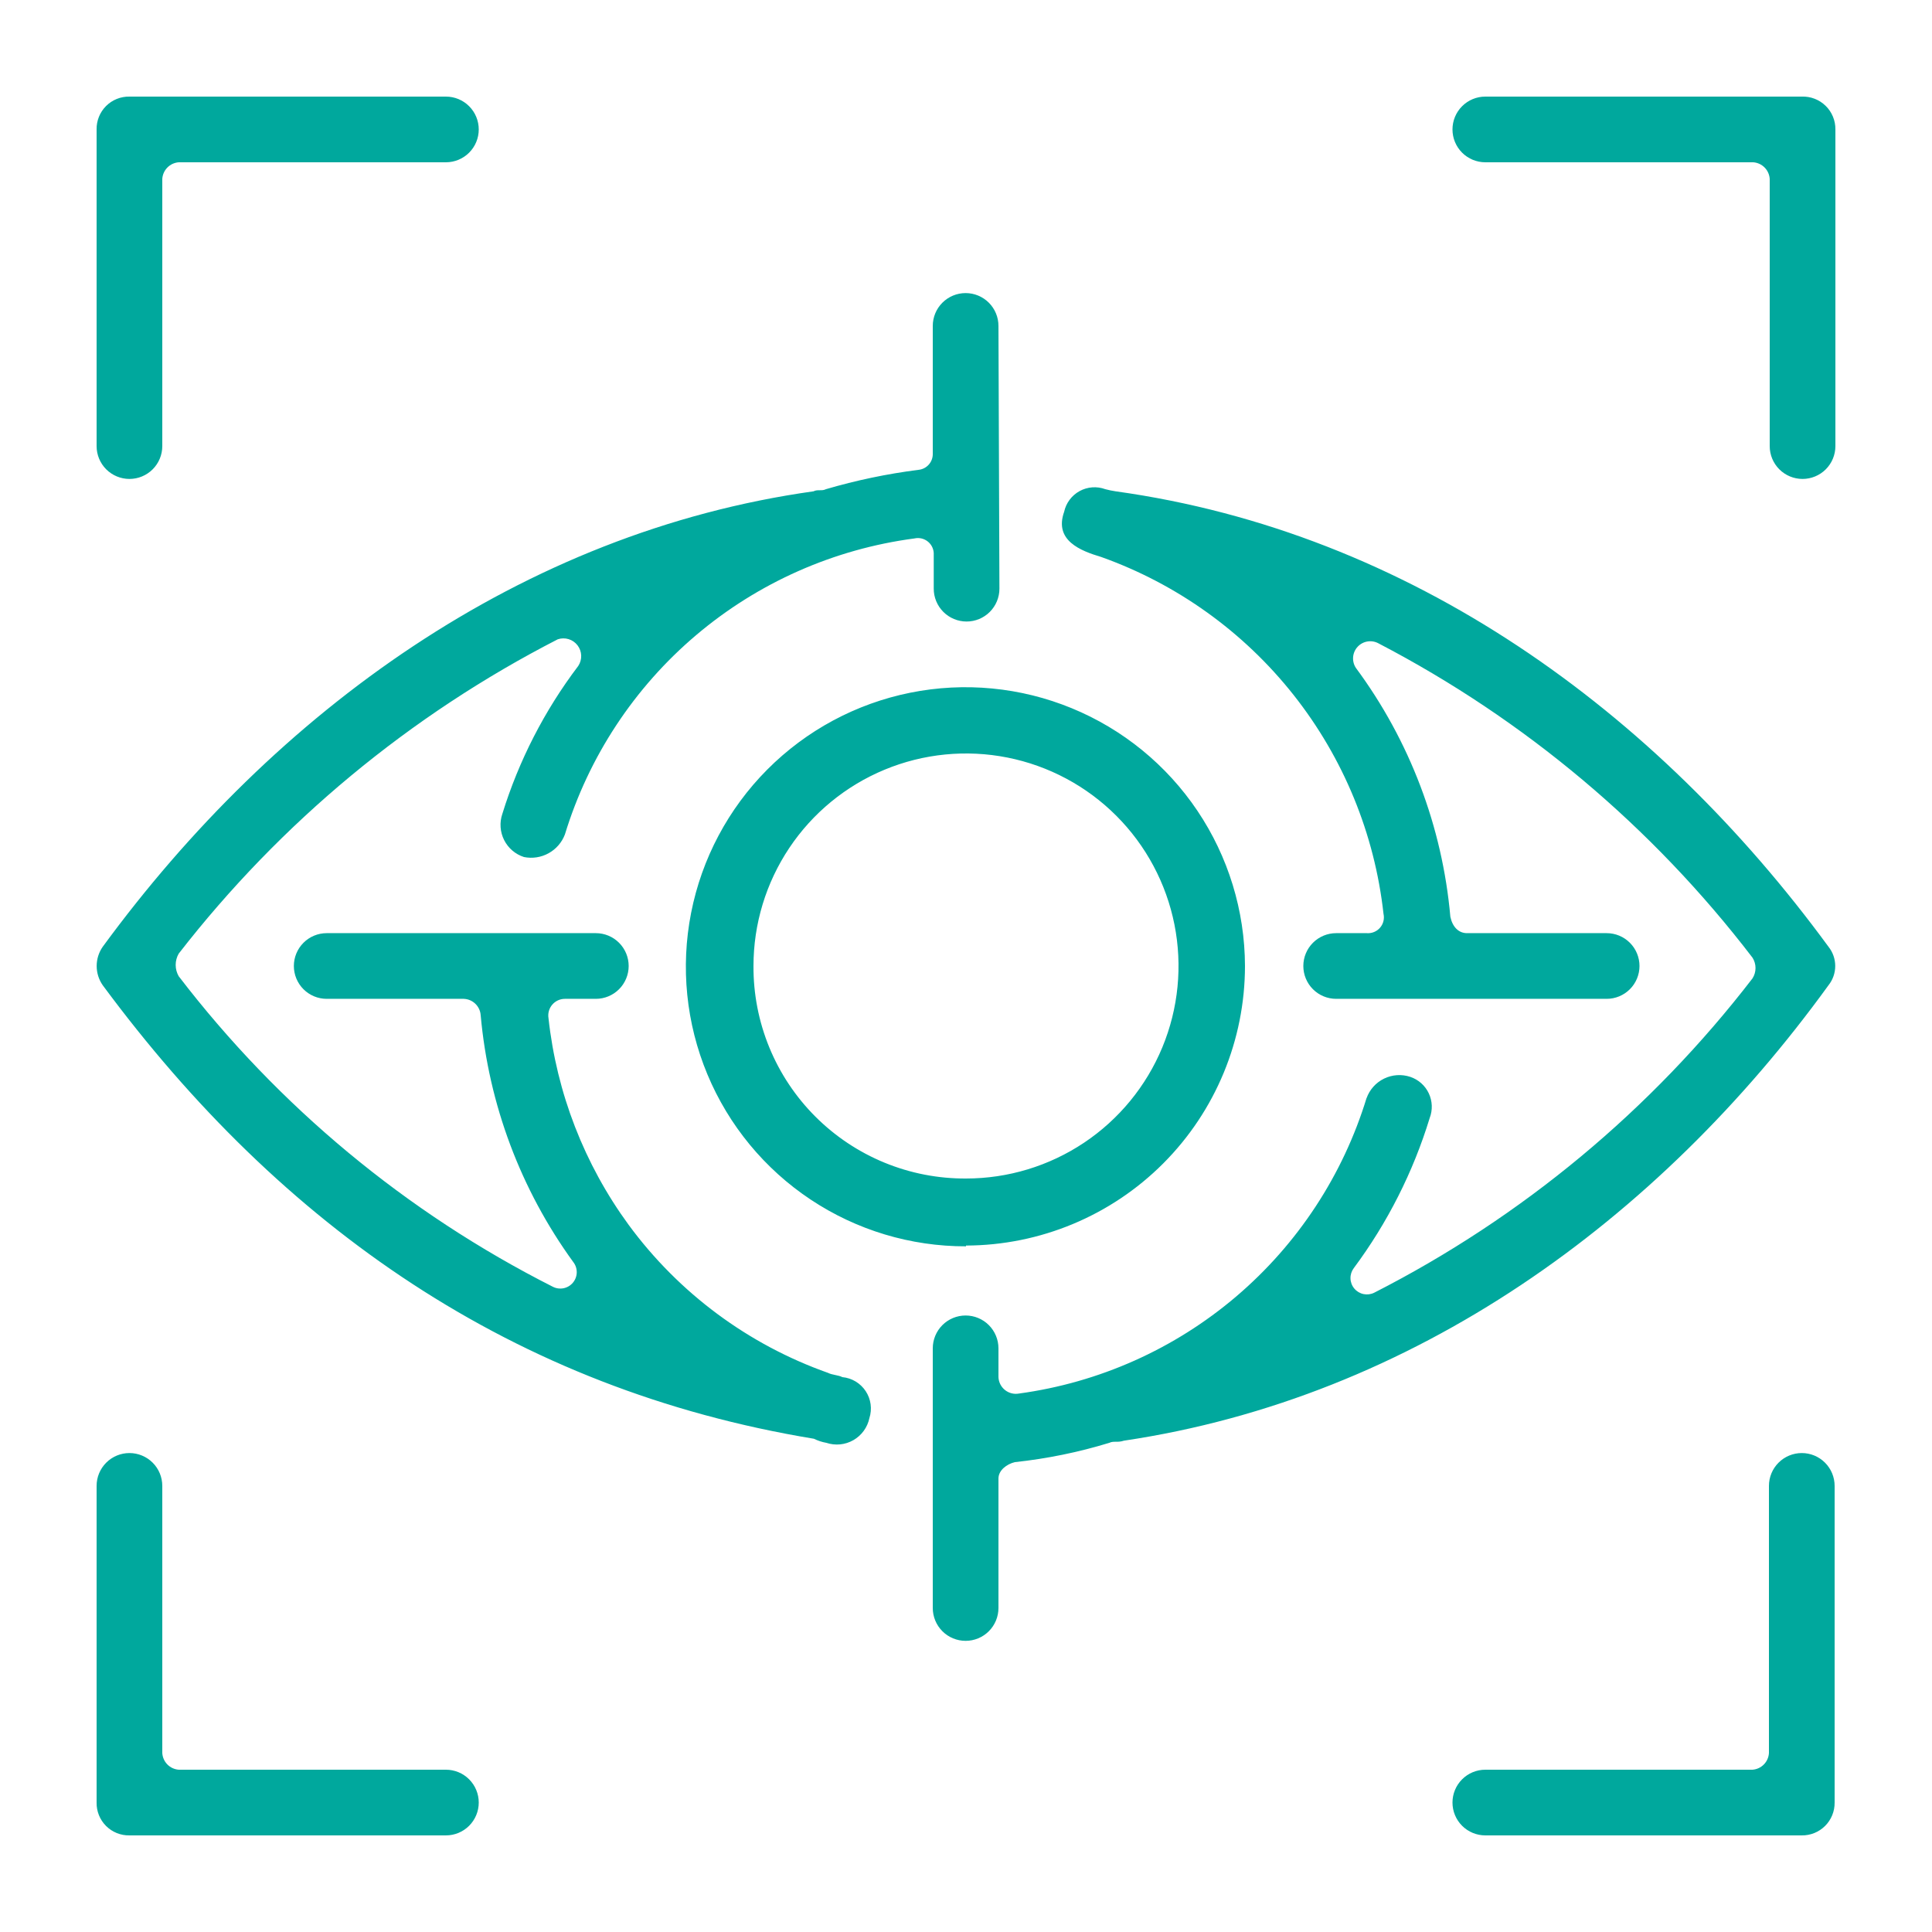 <svg width="512" height="512" viewBox="0 0 512 512" fill="none" xmlns="http://www.w3.org/2000/svg">
<path d="M43.008 118.22C43.008 120.529 42.091 122.742 40.459 124.375C38.826 126.007 36.612 126.924 34.304 126.924C31.996 126.924 29.782 126.007 28.149 124.375C26.517 122.742 25.6 120.529 25.6 118.22V34.303C25.579 33.154 25.79 32.013 26.22 30.948C26.65 29.883 27.291 28.915 28.103 28.102C28.915 27.29 29.883 26.649 30.949 26.219C32.014 25.789 33.155 25.578 34.304 25.599H118.17C120.478 25.599 122.692 26.516 124.324 28.149C125.957 29.781 126.874 31.995 126.874 34.303C126.874 36.612 125.957 38.826 124.324 40.458C122.692 42.09 120.478 43.007 118.17 43.007H47.36C46.225 43.092 45.159 43.584 44.359 44.394C43.559 45.203 43.079 46.275 43.008 47.41V118.22ZM256 312.319C267.139 312.319 278.028 309.016 287.29 302.828C296.552 296.639 303.77 287.843 308.033 277.552C312.296 267.261 313.411 255.937 311.238 245.012C309.065 234.087 303.701 224.051 295.824 216.175C287.948 208.299 277.913 202.935 266.988 200.761C256.063 198.588 244.738 199.704 234.447 203.966C224.156 208.229 215.36 215.448 209.172 224.71C202.983 233.971 199.68 244.86 199.68 255.999C199.639 263.407 201.068 270.749 203.884 277.6C206.7 284.452 210.847 290.676 216.085 295.914C221.323 301.152 227.548 305.299 234.399 308.115C241.251 310.931 248.593 312.36 256 312.319ZM256 330.29C241.349 330.321 227.019 326.007 214.819 317.893C202.62 309.78 193.101 298.232 187.464 284.709C181.827 271.186 180.326 256.296 183.15 241.92C185.975 227.544 192.999 214.329 203.333 203.944C213.668 193.559 226.849 186.472 241.211 183.578C255.573 180.684 270.471 182.113 284.021 187.684C297.571 193.256 309.165 202.719 317.337 214.879C325.509 227.039 329.892 241.349 329.933 255.999C329.919 275.617 322.131 294.431 308.273 308.317C294.415 322.204 275.618 330.031 256 330.086V330.29ZM362.138 291.071C362.94 288.787 364.609 286.911 366.784 285.847C368.959 284.784 371.465 284.619 373.76 285.388C374.826 285.748 375.809 286.32 376.649 287.069C377.488 287.819 378.168 288.73 378.646 289.749C379.124 290.768 379.392 291.873 379.432 292.997C379.472 294.122 379.284 295.243 378.88 296.294C374.501 310.609 367.695 324.066 358.758 336.076C358.171 336.86 357.866 337.82 357.892 338.799C357.917 339.779 358.273 340.721 358.901 341.473C359.529 342.225 360.392 342.744 361.351 342.944C362.31 343.145 363.309 343.016 364.186 342.578C403.367 322.591 437.611 294.136 464.435 259.276C464.954 258.457 465.23 257.507 465.23 256.537C465.23 255.567 464.954 254.617 464.435 253.798C437.891 219.109 404.053 190.672 365.312 170.495C364.42 170.009 363.391 169.834 362.388 170C361.386 170.165 360.467 170.661 359.779 171.408C359.09 172.156 358.671 173.112 358.589 174.124C358.506 175.137 358.764 176.148 359.322 176.998C373.574 196.258 382.237 219.077 384.358 242.943C384.922 245.657 386.56 247.295 388.762 247.295H425.779C428.088 247.295 430.302 248.212 431.934 249.845C433.566 251.477 434.483 253.691 434.483 255.999C434.483 258.308 433.566 260.522 431.934 262.154C430.302 263.786 428.088 264.703 425.779 264.703H354.099C351.791 264.703 349.577 263.786 347.945 262.154C346.312 260.522 345.395 258.308 345.395 255.999C345.395 253.691 346.312 251.477 347.945 249.845C349.577 248.212 351.791 247.295 354.099 247.295H362.24C362.895 247.344 363.552 247.238 364.159 246.986C364.766 246.734 365.305 246.344 365.733 245.846C366.161 245.348 366.467 244.756 366.625 244.119C366.783 243.481 366.789 242.816 366.643 242.175C364.293 220.985 356.034 200.883 342.807 184.162C329.581 167.44 311.92 154.774 291.84 147.609C286.362 145.97 279.296 143.257 282.01 135.628C282.259 134.475 282.753 133.39 283.459 132.444C284.164 131.499 285.064 130.716 286.097 130.148C287.131 129.58 288.275 129.241 289.451 129.153C290.627 129.065 291.808 129.23 292.915 129.638C293.808 129.877 294.714 130.065 295.629 130.201C373.76 141.055 438.835 188.466 484.557 250.879C485.72 252.332 486.354 254.138 486.354 255.999C486.354 257.861 485.72 259.666 484.557 261.119C439.347 323.532 374.579 370.38 297.83 381.798C296.192 382.361 295.117 381.798 293.99 382.361C285.826 384.859 277.443 386.573 268.954 387.481C266.803 387.993 264.602 389.631 264.602 391.833V426.137C264.602 428.445 263.685 430.659 262.052 432.292C260.42 433.924 258.206 434.841 255.898 434.841C253.589 434.841 251.375 433.924 249.743 432.292C248.111 430.659 247.194 428.445 247.194 426.137V357.324C247.194 355.016 248.111 352.802 249.743 351.169C251.375 349.537 253.589 348.62 255.898 348.62C258.206 348.62 260.42 349.537 262.052 351.169C263.685 352.802 264.602 355.016 264.602 357.324V364.953C264.628 365.612 264.795 366.257 265.092 366.846C265.389 367.435 265.809 367.953 266.323 368.366C266.838 368.778 267.435 369.076 268.074 369.238C268.713 369.4 269.38 369.423 270.029 369.305C291.284 366.415 311.264 357.49 327.6 343.587C343.935 329.684 355.939 311.387 362.189 290.866L362.138 291.071ZM264.858 156.006C264.858 158.314 263.941 160.528 262.308 162.16C260.676 163.793 258.462 164.71 256.154 164.71C253.845 164.71 251.631 163.793 249.999 162.16C248.367 160.528 247.45 158.314 247.45 156.006V147.046C247.49 146.395 247.378 145.744 247.122 145.144C246.867 144.544 246.475 144.011 245.978 143.589C245.481 143.167 244.893 142.866 244.26 142.71C243.626 142.555 242.966 142.549 242.33 142.694C220.994 145.507 200.918 154.397 184.495 168.305C168.072 182.213 155.997 200.551 149.709 221.132C148.904 223.256 147.37 225.024 145.382 226.121C143.394 227.219 141.08 227.573 138.854 227.122C137.722 226.758 136.674 226.172 135.771 225.398C134.868 224.624 134.128 223.678 133.595 222.615C133.061 221.553 132.744 220.394 132.663 219.208C132.581 218.021 132.737 216.831 133.12 215.705C137.491 201.559 144.301 188.287 153.242 176.486C153.783 175.668 154.056 174.701 154.021 173.72C153.987 172.739 153.647 171.794 153.05 171.016C152.452 170.238 151.626 169.666 150.688 169.38C149.749 169.094 148.745 169.108 147.814 169.42C108.649 189.52 74.361 217.954 47.36 252.722C46.834 253.633 46.557 254.666 46.557 255.718C46.557 256.769 46.834 257.802 47.36 258.713C73.802 293.236 107.682 321.358 146.483 340.991C147.366 341.45 148.38 341.593 149.355 341.396C150.33 341.198 151.209 340.672 151.843 339.906C152.478 339.14 152.831 338.179 152.843 337.184C152.855 336.189 152.526 335.219 151.91 334.438C137.987 315.255 129.513 292.663 127.386 269.055C127.31 267.9 126.806 266.814 125.973 266.009C125.14 265.204 124.038 264.739 122.88 264.703H86.579C84.271 264.703 82.057 263.786 80.425 262.154C78.792 260.522 77.875 258.308 77.875 255.999C77.875 253.691 78.792 251.477 80.425 249.845C82.057 248.212 84.271 247.295 86.579 247.295H157.901C160.209 247.295 162.423 248.212 164.055 249.845C165.688 251.477 166.605 253.691 166.605 255.999C166.605 258.308 165.688 260.522 164.055 262.154C162.423 263.786 160.209 264.703 157.901 264.703H149.709C149.069 264.702 148.437 264.84 147.857 265.108C147.276 265.376 146.761 265.767 146.346 266.255C145.932 266.742 145.629 267.314 145.458 267.93C145.287 268.546 145.253 269.192 145.357 269.823C147.515 289.631 154.843 308.524 166.605 324.607C179.89 342.68 198.298 356.343 219.443 363.826C220.518 364.39 222.157 364.39 223.232 364.953C224.475 365.069 225.675 365.463 226.746 366.105C227.816 366.748 228.728 367.622 229.416 368.663C230.104 369.704 230.549 370.887 230.72 372.123C230.89 373.36 230.781 374.619 230.4 375.807C230.146 377.025 229.637 378.175 228.907 379.181C228.177 380.188 227.242 381.029 226.163 381.648C225.084 382.267 223.887 382.651 222.649 382.774C221.411 382.896 220.162 382.756 218.982 382.361C217.844 382.163 216.74 381.801 215.706 381.286C136.141 368.178 74.598 325.17 27.238 261.119C26.185 259.62 25.62 257.832 25.62 255.999C25.62 254.167 26.185 252.379 27.238 250.879C72.96 188.466 138.24 141.055 215.603 130.201C216.678 129.638 217.805 130.201 218.88 129.638C226.89 127.287 235.073 125.575 243.354 124.518C244.431 124.426 245.431 123.923 246.147 123.112C246.862 122.301 247.237 121.246 247.194 120.166V86.374C247.194 84.065 248.111 81.851 249.743 80.219C251.375 78.587 253.589 77.67 255.898 77.67C258.206 77.67 260.42 78.587 262.052 80.219C263.685 81.851 264.602 84.065 264.602 86.374L264.858 156.006ZM118.17 468.991C120.478 468.991 122.692 469.908 124.324 471.541C125.957 473.173 126.874 475.387 126.874 477.695C126.874 480.004 125.957 482.218 124.324 483.85C122.692 485.482 120.478 486.399 118.17 486.399H34.304C33.155 486.42 32.014 486.209 30.949 485.779C29.883 485.349 28.915 484.709 28.103 483.896C27.291 483.084 26.65 482.116 26.22 481.051C25.79 479.985 25.579 478.844 25.6 477.695V393.778C25.6 391.47 26.517 389.256 28.149 387.624C29.782 385.991 31.996 385.074 34.304 385.074C36.612 385.074 38.826 385.991 40.459 387.624C42.091 389.256 43.008 391.47 43.008 393.778V464.588C43.079 465.724 43.559 466.796 44.359 467.605C45.159 468.414 46.225 468.907 47.36 468.991H118.17ZM393.626 43.007C391.317 43.007 389.103 42.09 387.471 40.458C385.839 38.826 384.922 36.612 384.922 34.303C384.922 31.995 385.839 29.781 387.471 28.149C389.103 26.516 391.317 25.599 393.626 25.599H477.491C478.655 25.558 479.815 25.753 480.901 26.173C481.988 26.593 482.977 27.229 483.81 28.043C484.643 28.857 485.302 29.831 485.747 30.907C486.193 31.983 486.415 33.139 486.4 34.303V118.22C486.4 120.529 485.483 122.742 483.851 124.375C482.218 126.007 480.004 126.924 477.696 126.924C475.388 126.924 473.174 126.007 471.541 124.375C469.909 122.742 468.992 120.529 468.992 118.22V47.41C468.921 46.275 468.441 45.203 467.641 44.394C466.841 43.584 465.775 43.092 464.64 43.007H393.626ZM468.787 393.778C468.787 391.47 469.704 389.256 471.337 387.624C472.969 385.991 475.183 385.074 477.491 385.074C479.8 385.074 482.014 385.991 483.646 387.624C485.278 389.256 486.195 391.47 486.195 393.778V477.695C486.209 478.842 485.993 479.98 485.561 481.042C485.128 482.105 484.488 483.07 483.677 483.88C482.866 484.691 481.9 485.332 480.838 485.765C479.776 486.197 478.638 486.413 477.491 486.399H393.626C391.317 486.399 389.103 485.482 387.471 483.85C385.839 482.218 384.922 480.004 384.922 477.695C384.922 475.387 385.839 473.173 387.471 471.541C389.103 469.908 391.317 468.991 393.626 468.991H464.435C465.57 468.907 466.636 468.414 467.436 467.605C468.236 466.796 468.716 465.724 468.787 464.588V393.778Z" fill="#00A89D"/>
</svg>

